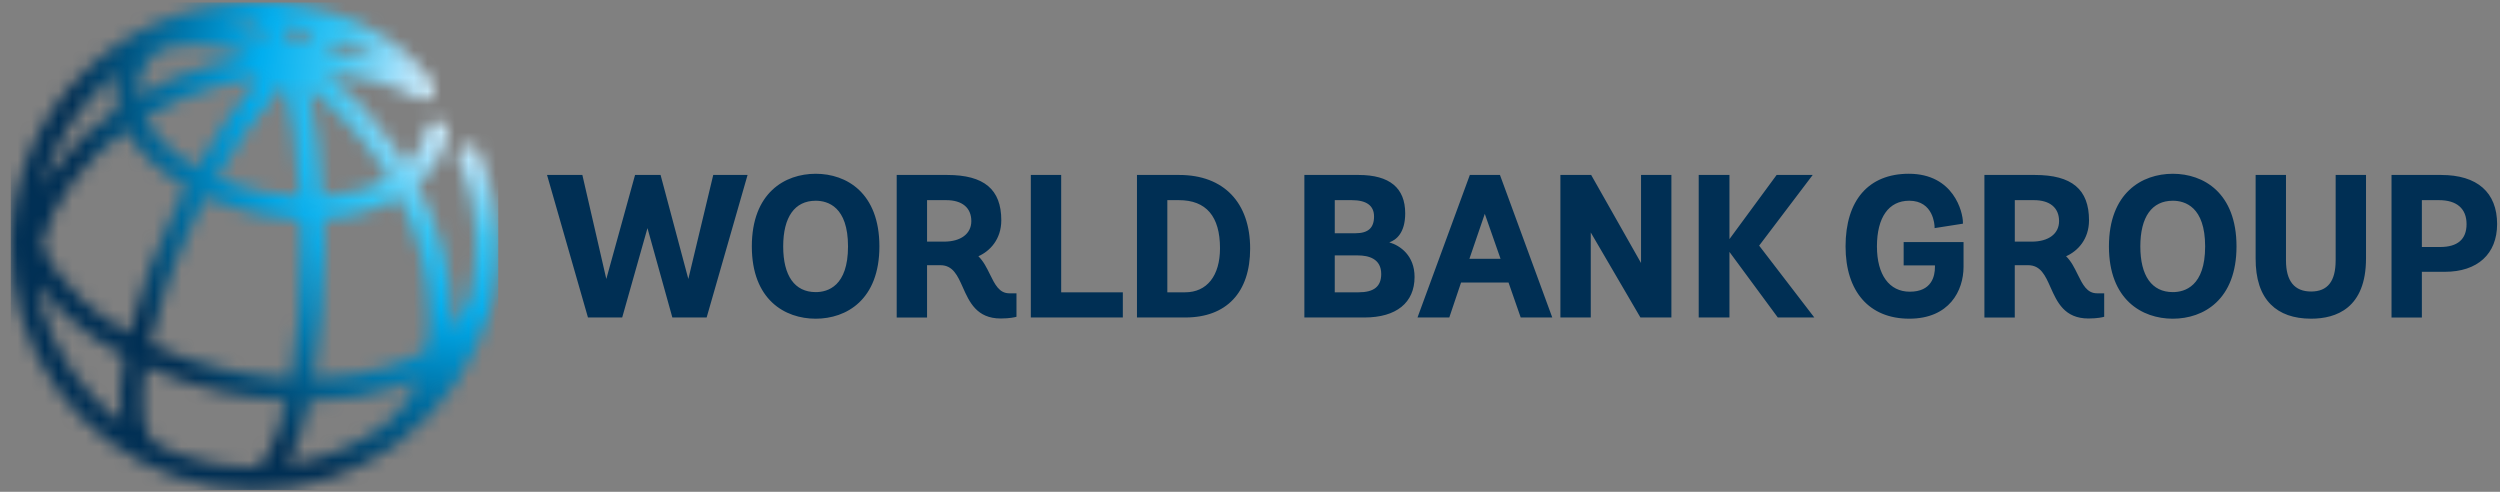 <?xml version="1.0" encoding="UTF-8"?>
<svg width="183px" height="36px" viewBox="0 0 183 36" version="1.1" xmlns="http://www.w3.org/2000/svg" xmlns:xlink="http://www.w3.org/1999/xlink">
    <rect x="0" y="0" width="183" height="36" fill="#808080" stroke="none"/>
    <title>WEBlogowith5institutions-en</title>
    <defs>
        <path d="M21.866,29.181 C24.21,29.152 26.434,28.809 28.402,28.148 C28.897,27.98 29.369,27.796 29.818,27.596 C29.271,28.934 28.465,30.048 27.418,30.878 C25.349,32.402 22.908,33.446 20.258,33.846 C20.922,32.7 21.457,31.083 21.866,29.181 M10.839,32.431 C10.79,32.391 10.737,32.352 10.679,32.325 C9.756,31.876 9.384,29.82 9.864,26.678 C11.635,27.474 13.565,28.104 15.592,28.538 C17.128,28.867 18.659,29.069 20.155,29.148 C19.421,32.338 18.48,34.012 17.857,34.012 C17.817,34.012 17.779,34.019 17.741,34.024 C15.271,34.006 12.931,33.439 10.839,32.431 M2.281,22.271 C2.139,21.731 2.05,21.182 2.014,20.624 C2.568,21.412 3.244,22.183 4.048,22.926 C5.262,24.049 6.704,25.053 8.31,25.912 C7.983,27.748 7.89,29.411 8.097,30.751 C5.329,28.657 3.257,25.693 2.281,22.271 M22.912,17.814 C22.912,17.166 22.902,16.515 22.883,15.867 C24.948,15.729 26.86,15.193 28.425,14.292 C29.874,17.16 30.653,20.185 30.646,23.04 C30.644,23.867 30.573,24.655 30.442,25.396 C29.696,25.853 28.838,26.25 27.872,26.575 C26.159,27.15 24.227,27.465 22.181,27.518 C22.674,24.567 22.912,21.143 22.912,17.814 M15.938,26.916 C13.883,26.474 11.94,25.823 10.181,24.995 C10.759,22.398 11.834,19.249 13.539,15.754 C13.786,15.247 14.039,14.75 14.297,14.262 C15.489,14.797 16.786,15.221 18.146,15.512 C19.179,15.733 20.212,15.854 21.224,15.888 C21.242,16.511 21.251,17.153 21.251,17.814 C21.251,21.723 20.938,24.967 20.488,27.501 C19.004,27.437 17.475,27.243 15.938,26.916 M5.175,21.708 C3.765,20.406 2.796,19.026 2.303,17.656 C2.694,16.12 3.451,14.58 4.565,13.104 C5.623,11.704 6.938,10.444 8.447,9.36 C8.882,10.147 9.492,10.914 10.267,11.642 C11.005,12.333 11.865,12.959 12.819,13.507 C12.556,14.005 12.299,14.512 12.049,15.026 C10.576,18.043 9.374,21.281 8.668,24.219 C7.358,23.48 6.18,22.637 5.175,21.708 M21.785,6.285 C23.672,7.69 25.401,9.502 26.848,11.621 C27.122,12.024 27.381,12.432 27.626,12.844 C26.3,13.611 24.624,14.069 22.815,14.198 C22.662,11.333 22.323,8.578 21.785,6.285 M18.494,13.889 C17.293,13.632 16.151,13.264 15.1,12.802 C16.649,10.093 18.343,7.738 20.013,5.987 C20.535,8.041 20.973,10.802 21.158,14.226 C20.278,14.19 19.382,14.079 18.494,13.889 M11.402,10.43 C10.715,9.787 10.193,9.117 9.842,8.445 C11.398,7.509 13.119,6.746 14.952,6.195 C16.042,5.868 17.146,5.624 18.247,5.456 C16.658,7.237 15.071,9.499 13.617,12.054 C12.787,11.573 12.041,11.029 11.402,10.43 M7.832,5.141 C7.809,5.226 7.785,5.311 7.767,5.398 C7.599,6.181 7.619,6.983 7.816,7.778 C6.03,9.01 4.477,10.467 3.241,12.104 C2.864,12.602 2.527,13.11 2.221,13.623 C3.141,10.224 5.141,7.268 7.832,5.141 M9.389,5.745 C9.573,4.883 10.091,4.114 10.892,3.477 C12.829,2.899 15.083,3.038 17.452,3.905 C16.455,4.079 15.458,4.309 14.475,4.605 C12.644,5.155 10.917,5.906 9.334,6.819 C9.298,6.456 9.315,6.096 9.389,5.745 M22.854,3.558 C23.423,3.19 23.948,2.936 24.386,2.832 C25.219,3.165 26.044,3.591 26.826,4.13 C25.572,3.817 24.236,3.626 22.854,3.558 M20.058,1.781 C20.732,1.856 21.45,1.971 22.188,2.144 C21.726,2.392 21.247,2.703 20.76,3.075 C20.543,2.586 20.309,2.154 20.058,1.781 M18.26,2.433 C17.509,2.145 16.767,1.923 16.035,1.763 C16.622,1.698 17.216,1.661 17.82,1.66 C18.102,1.664 18.449,2.003 18.812,2.66 C18.629,2.582 18.445,2.503 18.26,2.433 M-1.67311637e-16,17.843 C-1.67311637e-16,19.539 0.243,21.179 0.688,22.734 C0.715,22.84 0.74,22.943 0.771,23.047 C0.777,23.068 0.786,23.086 0.793,23.106 C3.044,30.384 9.836,35.686 17.844,35.686 C21.548,35.686 24.991,34.551 27.847,32.612 C27.875,32.596 27.904,32.581 27.93,32.563 C28.1,32.447 28.264,32.327 28.423,32.2 C31.707,29.773 34.131,26.251 35.152,22.176 C35.209,21.99 35.259,21.798 35.301,21.606 C35.311,21.56 35.314,21.516 35.316,21.47 C35.559,20.299 35.687,19.085 35.687,17.844 C35.687,15.436 35.215,13.098 34.284,10.899 C34.106,10.476 33.619,10.279 33.197,10.458 C32.774,10.635 32.577,11.123 32.756,11.544 C33.6,13.538 34.027,15.658 34.027,17.843 C34.027,19.182 33.86,20.483 33.552,21.729 C33.307,22.515 32.876,23.242 32.281,23.901 C32.295,23.619 32.305,23.335 32.306,23.044 C32.313,19.86 31.432,16.498 29.799,13.337 C30.996,12.309 31.759,11.039 32.022,9.618 C32.105,9.167 31.807,8.735 31.356,8.652 C30.906,8.567 30.472,8.866 30.39,9.317 C30.216,10.257 29.729,11.118 28.965,11.851 C28.727,11.459 28.481,11.07 28.22,10.686 C26.763,8.551 25.032,6.703 23.138,5.229 C25.638,5.394 27.949,5.999 29.81,7.039 C30.102,7.206 30.49,7.2 30.763,6.973 C31.115,6.68 31.162,6.155 30.868,5.803 C28.195,2.062 23.57,6.69246547e-16 17.843,6.69246547e-16 C8.004,6.69246547e-16 -1.67311637e-16,8.004 -1.67311637e-16,17.843" id="path-1"></path>
        <radialGradient cx="95.558%" cy="18.646%" fx="95.558%" fy="18.646%" r="82.777%" gradientTransform="translate(0.956,0.186),scale(1,1),translate(-0.956,-0.186)" id="radialGradient-3">
            <stop stop-color="#FFFFFF" offset="0%"></stop>
            <stop stop-color="#E7F6FD" offset="5.98%"></stop>
            <stop stop-color="#AFE2FA" offset="18.29%"></stop>
            <stop stop-color="#37C6F4" offset="35.89%"></stop>
            <stop stop-color="#00AEEF" offset="54.4%"></stop>
            <stop stop-color="#002F54" offset="100%"></stop>
        </radialGradient>
    </defs>
    <g id="Page-1" stroke="none" stroke-width="1" fill="none" fill-rule="evenodd">
        <g id="Group" transform="translate(0.788, 0.181)">
            <g id="Clipped" transform="translate(0, 0)">
                <mask id="mask-2" fill="white">
                    <use xlink:href="#path-1"></use>
                </mask>
                <g id="SVGID_1_"></g>
                <rect id="Rectangle" fill="url(#radialGradient-3)" fill-rule="nonzero" mask="url(#mask-2)" x="-1.67311637e-16" y="2.00773964e-15" width="35.687" height="35.686"></rect>
            </g>
            <path d="M177.908,12.626 C180.547,12.626 182,13.903 182,16.221 C182,18.408 180.57,19.715 178.172,19.715 L176.493,19.715 L176.493,23.06 L174.271,23.06 L174.271,12.626 L177.908,12.626 Z M176.493,17.9 L177.823,17.9 C179.11,17.9 179.764,17.335 179.764,16.221 C179.764,15.091 179.049,14.47 177.749,14.47 L176.493,14.47 L176.493,17.9 Z M170.181,18.881 C170.181,20.412 169.594,21.158 168.386,21.158 C167.164,21.158 166.546,20.391 166.546,18.881 L166.546,12.626 L164.324,12.626 L164.324,18.733 C164.317,20.226 164.689,21.36 165.431,22.103 C166.12,22.795 167.113,23.147 168.386,23.147 C170.22,23.147 172.404,22.38 172.404,18.734 L172.404,12.626 L170.182,12.626 L170.182,18.881 L170.181,18.881 Z M158.262,12.539 C160.516,12.539 162.924,13.936 162.924,17.857 C162.924,21.757 160.517,23.148 158.262,23.148 C156.003,23.148 153.586,21.757 153.586,17.857 C153.586,13.935 156.003,12.539 158.262,12.539 M158.262,21.201 C159.146,21.201 160.628,20.767 160.628,17.857 C160.628,14.948 159.146,14.513 158.262,14.513 C156.728,14.513 155.884,15.701 155.884,17.857 C155.884,20.014 156.728,21.201 158.262,21.201 M151.293,19.896 C151.661,20.643 151.977,21.289 152.712,21.289 L153.239,21.289 L153.239,23.006 L153.163,23.026 C153.148,23.031 152.762,23.133 152.084,23.133 C150.329,23.133 149.79,21.924 149.314,20.859 C148.926,19.986 148.589,19.232 147.67,19.232 L146.693,19.232 L146.693,23.06 L144.471,23.06 L144.471,12.626 L148.168,12.626 C150.87,12.626 152.128,13.68 152.128,15.943 C152.128,17.343 151.288,18.207 150.449,18.577 C150.821,18.936 151.061,19.423 151.293,19.896 M146.695,17.506 L147.935,17.506 C149.17,17.506 149.936,16.93 149.936,16.003 C149.936,15.029 149.265,14.47 148.097,14.47 L146.695,14.47 L146.695,17.506 Z M138.557,19.246 L140.85,19.246 L140.85,19.361 C140.85,20.038 140.612,21.171 139.011,21.171 C137.503,21.171 136.604,19.932 136.604,17.857 C136.604,15.732 137.465,14.512 138.967,14.512 C140.755,14.512 140.82,16.321 140.822,16.399 L140.825,16.516 L142.898,16.192 L142.898,16.103 C142.898,15.35 142.227,12.538 138.939,12.538 C135.995,12.538 134.307,14.476 134.307,17.857 C134.307,21.169 136.049,23.147 138.968,23.147 C141.903,23.147 142.943,21.1 142.943,19.348 L142.943,17.536 L138.559,17.536 L138.559,19.246 L138.557,19.246 Z M131.902,12.626 L129.261,12.626 L125.808,17.322 L125.808,12.626 L123.557,12.626 L123.557,23.059 L125.808,23.059 L125.808,18.259 L129.347,23.059 L132.02,23.059 L127.982,17.799 L131.902,12.626 Z M119.336,19.071 L115.686,12.626 L113.433,12.626 L113.433,23.059 L115.656,23.059 L115.656,16.837 L119.291,23.059 L121.558,23.059 L121.558,12.626 L119.336,12.626 L119.336,19.071 Z M109.034,12.694 L112.838,23.059 L110.528,23.059 L109.637,20.503 L106.161,20.503 L105.3,23.059 L102.973,23.059 L106.804,12.626 L109.009,12.626 L109.034,12.694 Z M107.899,15.471 L106.773,18.762 L109.052,18.762 L107.899,15.471 Z M100.909,17.56 C101.71,17.791 102.758,18.525 102.758,20.092 C102.758,21.977 101.422,23.059 99.091,23.059 L94.692,23.059 L94.692,12.626 L98.667,12.626 C100.926,12.626 102.073,13.571 102.073,15.433 C102.073,16.873 101.416,17.383 100.909,17.56 M98.433,16.892 C99.36,16.892 99.792,16.503 99.792,15.666 C99.792,14.872 99.242,14.47 98.157,14.47 L96.917,14.47 L96.917,16.892 L98.433,16.892 Z M96.916,21.216 L98.653,21.216 C99.789,21.216 100.317,20.789 100.317,19.874 C100.317,18.752 99.389,18.516 98.608,18.516 L96.916,18.516 L96.916,21.216 Z M85.536,12.626 C88.784,12.626 90.723,14.642 90.723,18.018 C90.723,21.222 88.993,23.059 85.974,23.059 L82.438,23.059 L82.438,12.626 L85.536,12.626 Z M84.66,21.216 L85.96,21.216 C87.559,21.216 88.516,20.009 88.516,17.988 C88.516,15.653 87.503,14.47 85.507,14.47 L84.661,14.47 L84.661,21.216 L84.66,21.216 Z M76.89,12.626 L74.668,12.626 L74.668,23.059 L81.403,23.059 L81.403,21.216 L76.89,21.216 L76.89,12.626 Z M71.673,19.896 C72.04,20.643 72.357,21.289 73.091,21.289 L73.618,21.289 L73.618,23.006 L73.541,23.026 C73.525,23.031 73.141,23.133 72.463,23.133 C70.708,23.133 70.169,21.924 69.694,20.859 C69.304,19.986 68.968,19.232 68.051,19.232 L67.072,19.232 L67.072,23.06 L64.85,23.06 L64.85,12.626 L68.547,12.626 C71.249,12.626 72.507,13.68 72.507,15.943 C72.507,17.343 71.667,18.207 70.829,18.577 C71.2,18.936 71.44,19.423 71.673,19.896 M67.073,17.506 L68.314,17.506 C69.548,17.506 70.313,16.93 70.313,16.003 C70.313,15.029 69.643,14.47 68.475,14.47 L67.073,14.47 L67.073,17.506 L67.073,17.506 Z M58.922,12.539 C61.176,12.539 63.584,13.936 63.584,17.857 C63.584,21.757 61.176,23.148 58.922,23.148 C56.661,23.148 54.246,21.757 54.246,17.857 C54.246,13.935 56.661,12.539 58.922,12.539 M58.922,21.201 C59.806,21.201 61.287,20.767 61.287,17.857 C61.287,14.948 59.806,14.513 58.922,14.513 C57.388,14.513 56.542,15.701 56.542,17.857 C56.542,20.014 57.388,21.201 58.922,21.201 M51.421,12.626 L53.934,12.626 L50.938,23.059 L48.428,23.059 L46.607,16.517 L44.757,23.059 L42.251,23.059 L39.255,12.626 L41.841,12.626 L43.594,20.24 L45.698,12.626 L47.566,12.626 L49.598,20.24 L51.421,12.626 Z" id="Shape" fill="#002F54" fill-rule="nonzero"></path>
        </g>
    </g>
</svg>